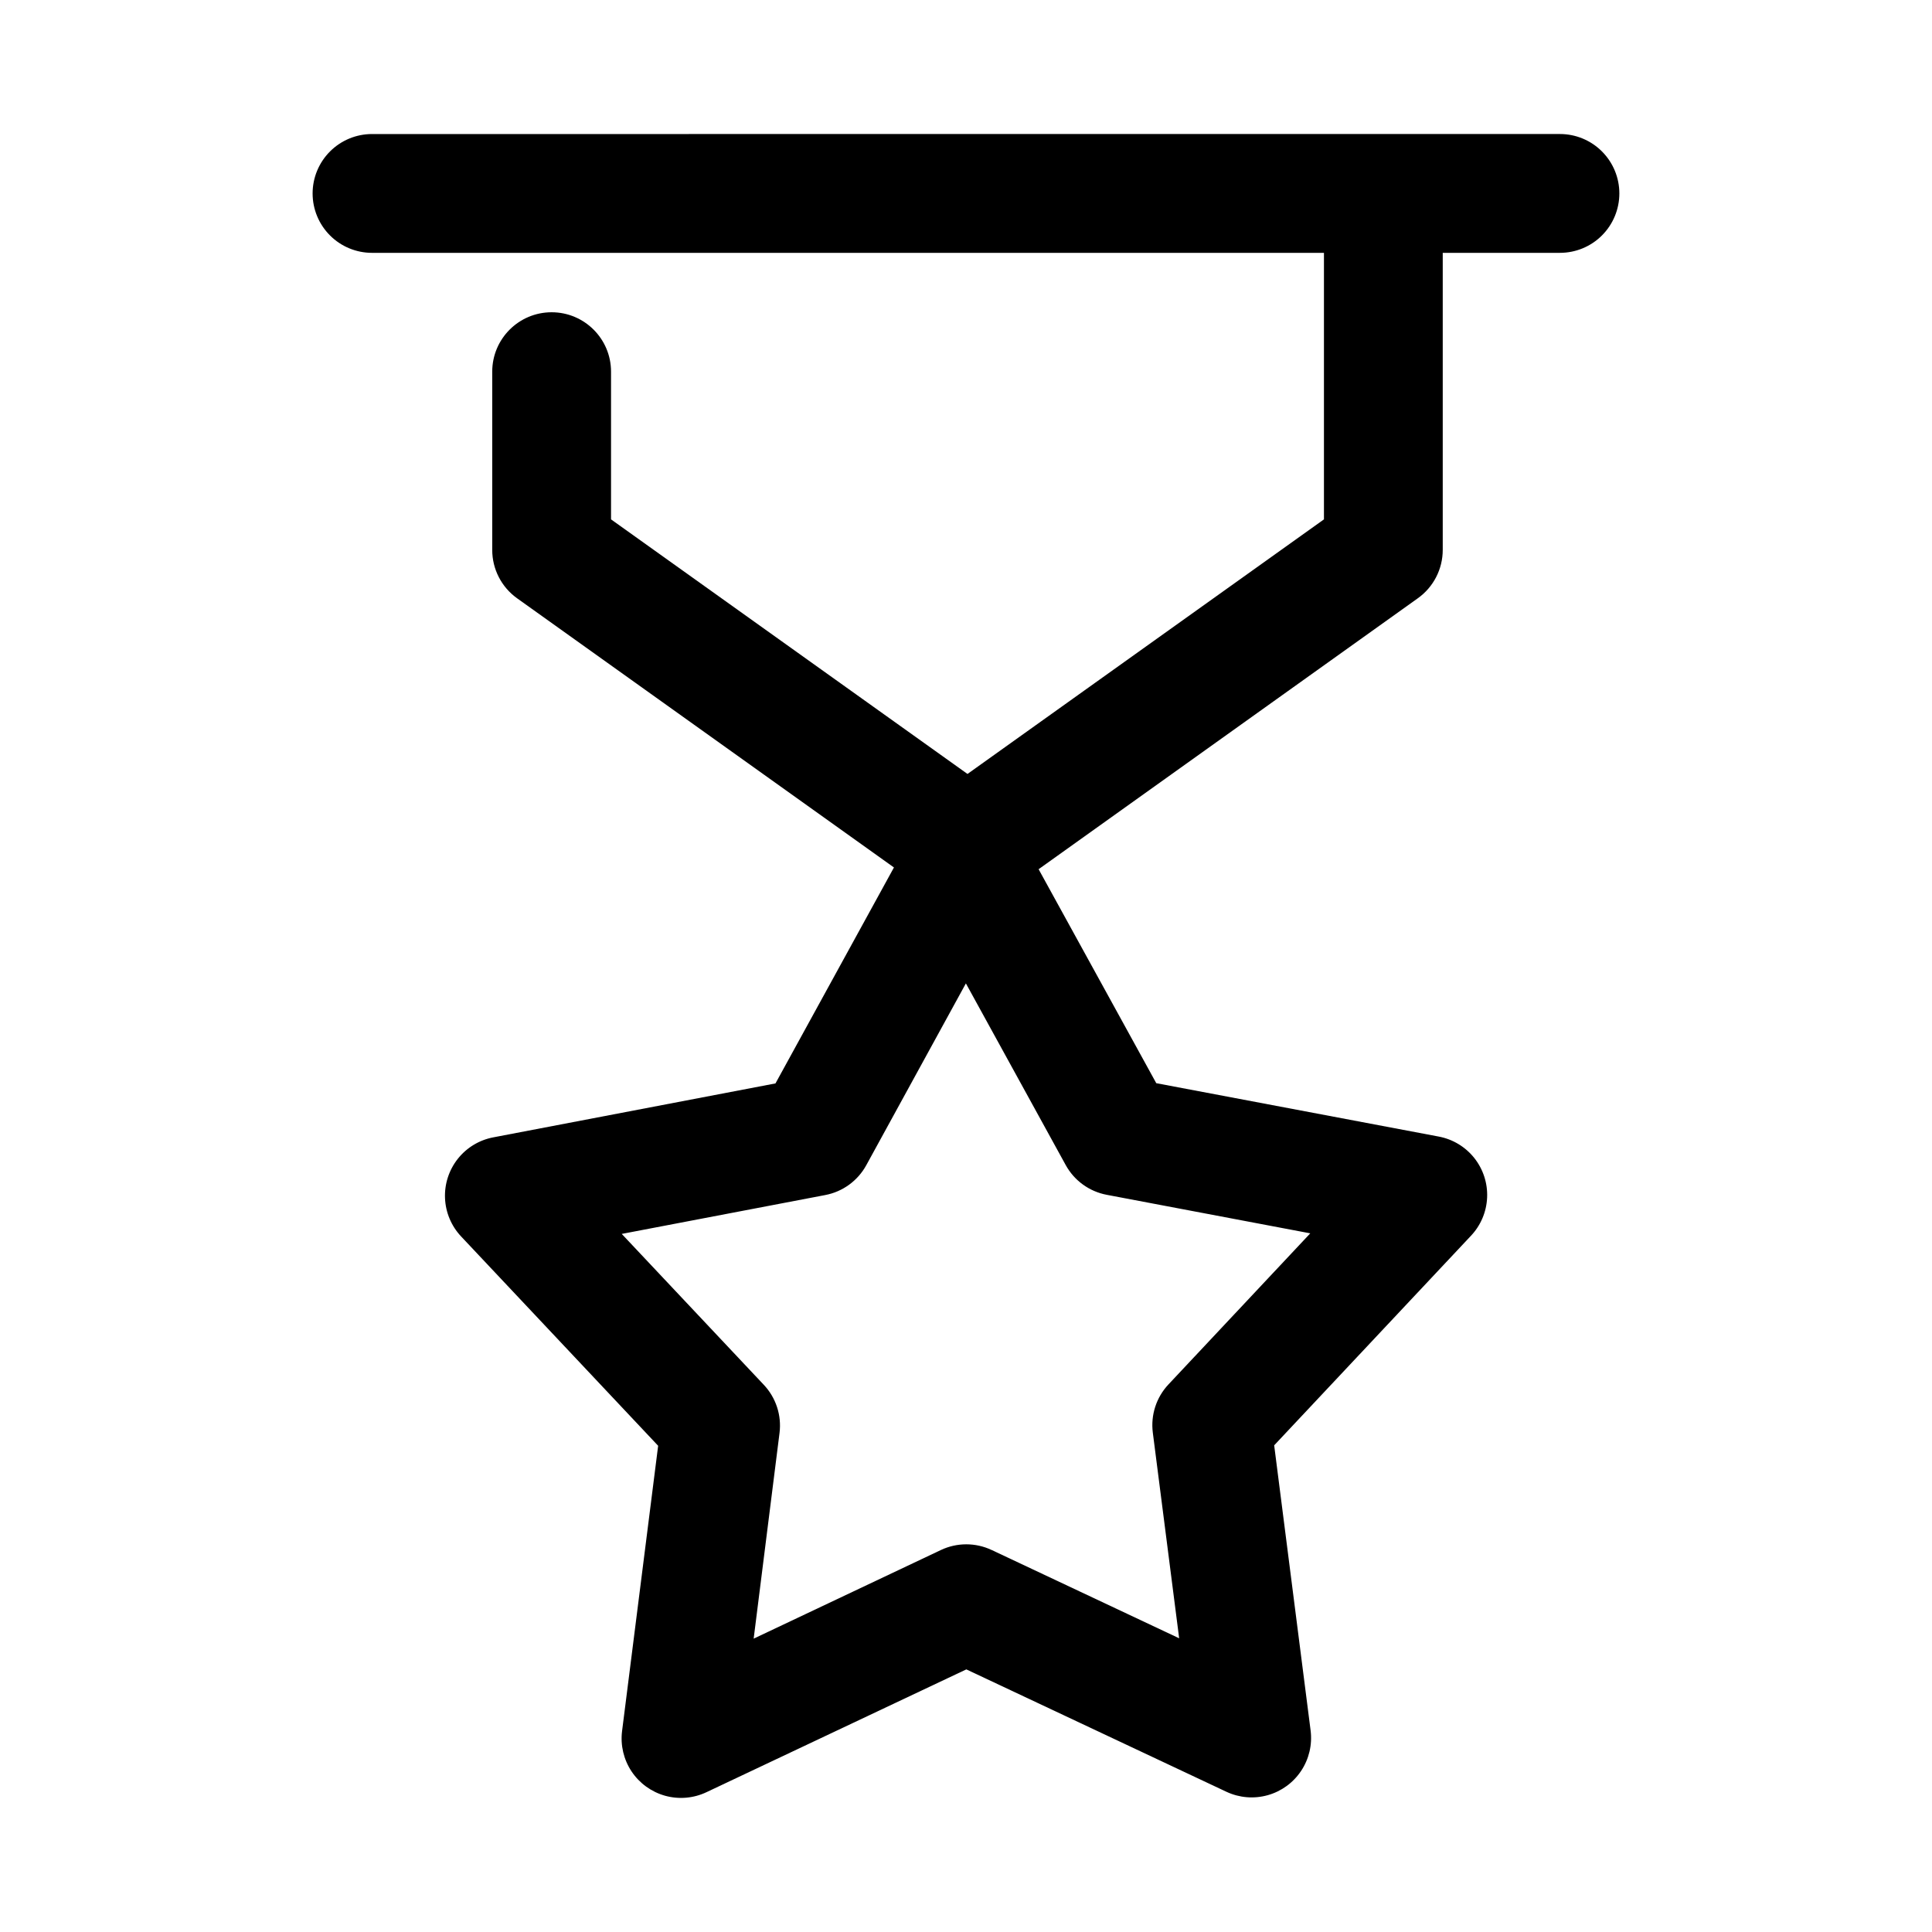 <?xml version="1.0" encoding="UTF-8"?>
<!-- Uploaded to: SVG Repo, www.svgrepo.com, Generator: SVG Repo Mixer Tools -->
<svg fill="#000000" width="800px" height="800px" version="1.1" viewBox="144 144 512 512" xmlns="http://www.w3.org/2000/svg">
 <path d="m242.59 179.52c-4.176 0-8.18 1.66-11.133 4.613s-4.613 6.957-4.613 11.133 1.66 8.18 4.613 11.133 6.957 4.609 11.133 4.609h252.27v70.633l-94.465 67.465-94.465-67.465v-39.145c0-8.695-7.051-15.742-15.742-15.742-8.695 0-15.742 7.051-15.742 15.742v47.23c-0.008 5.086 2.445 9.863 6.582 12.824l99.875 71.34-31.395 57.227-74.816 14.301h-0.004c-3.707 0.711-7.035 2.734-9.379 5.699-2.34 2.965-3.539 6.672-3.375 10.445 0.164 3.773 1.68 7.363 4.266 10.113l52.215 55.473-9.562 75.613v0.004c-0.469 3.754 0.43 7.551 2.527 10.699 2.102 3.144 5.266 5.43 8.91 6.438 3.644 1.004 7.531 0.664 10.949-0.961l68.848-32.535 68.941 32.441c3.418 1.602 7.297 1.918 10.93 0.898 3.633-1.02 6.777-3.309 8.863-6.457 2.086-3.144 2.977-6.934 2.504-10.676l-9.656-75.586 52.152-55.535c2.602-2.754 4.121-6.356 4.281-10.141 0.164-3.785-1.047-7.504-3.402-10.469-2.359-2.965-5.707-4.984-9.43-5.68l-74.848-14.145-31.18-56.703 100.49-71.801c4.148-2.953 6.609-7.731 6.609-12.824v-78.719h31.059l0.004-0.004c4.172 0 8.18-1.656 11.129-4.609 2.953-2.953 4.613-6.957 4.613-11.133s-1.66-8.18-4.613-11.133c-2.949-2.953-6.957-4.613-11.129-4.613zm157.38 225.09 26.445 48.125c2.262 4.133 6.258 7.031 10.883 7.902l53.938 10.211-37.578 40.035c-3.227 3.43-4.746 8.121-4.148 12.793l6.981 54.488-49.691-23.402-0.004 0.004c-4.254-2.008-9.184-2.008-13.438 0l-49.629 23.492 6.856-54.52c0.582-4.664-0.953-9.348-4.18-12.762l-37.637-39.977 53.938-10.301h-0.004c4.633-0.879 8.629-3.793 10.887-7.934z"/>
</svg>